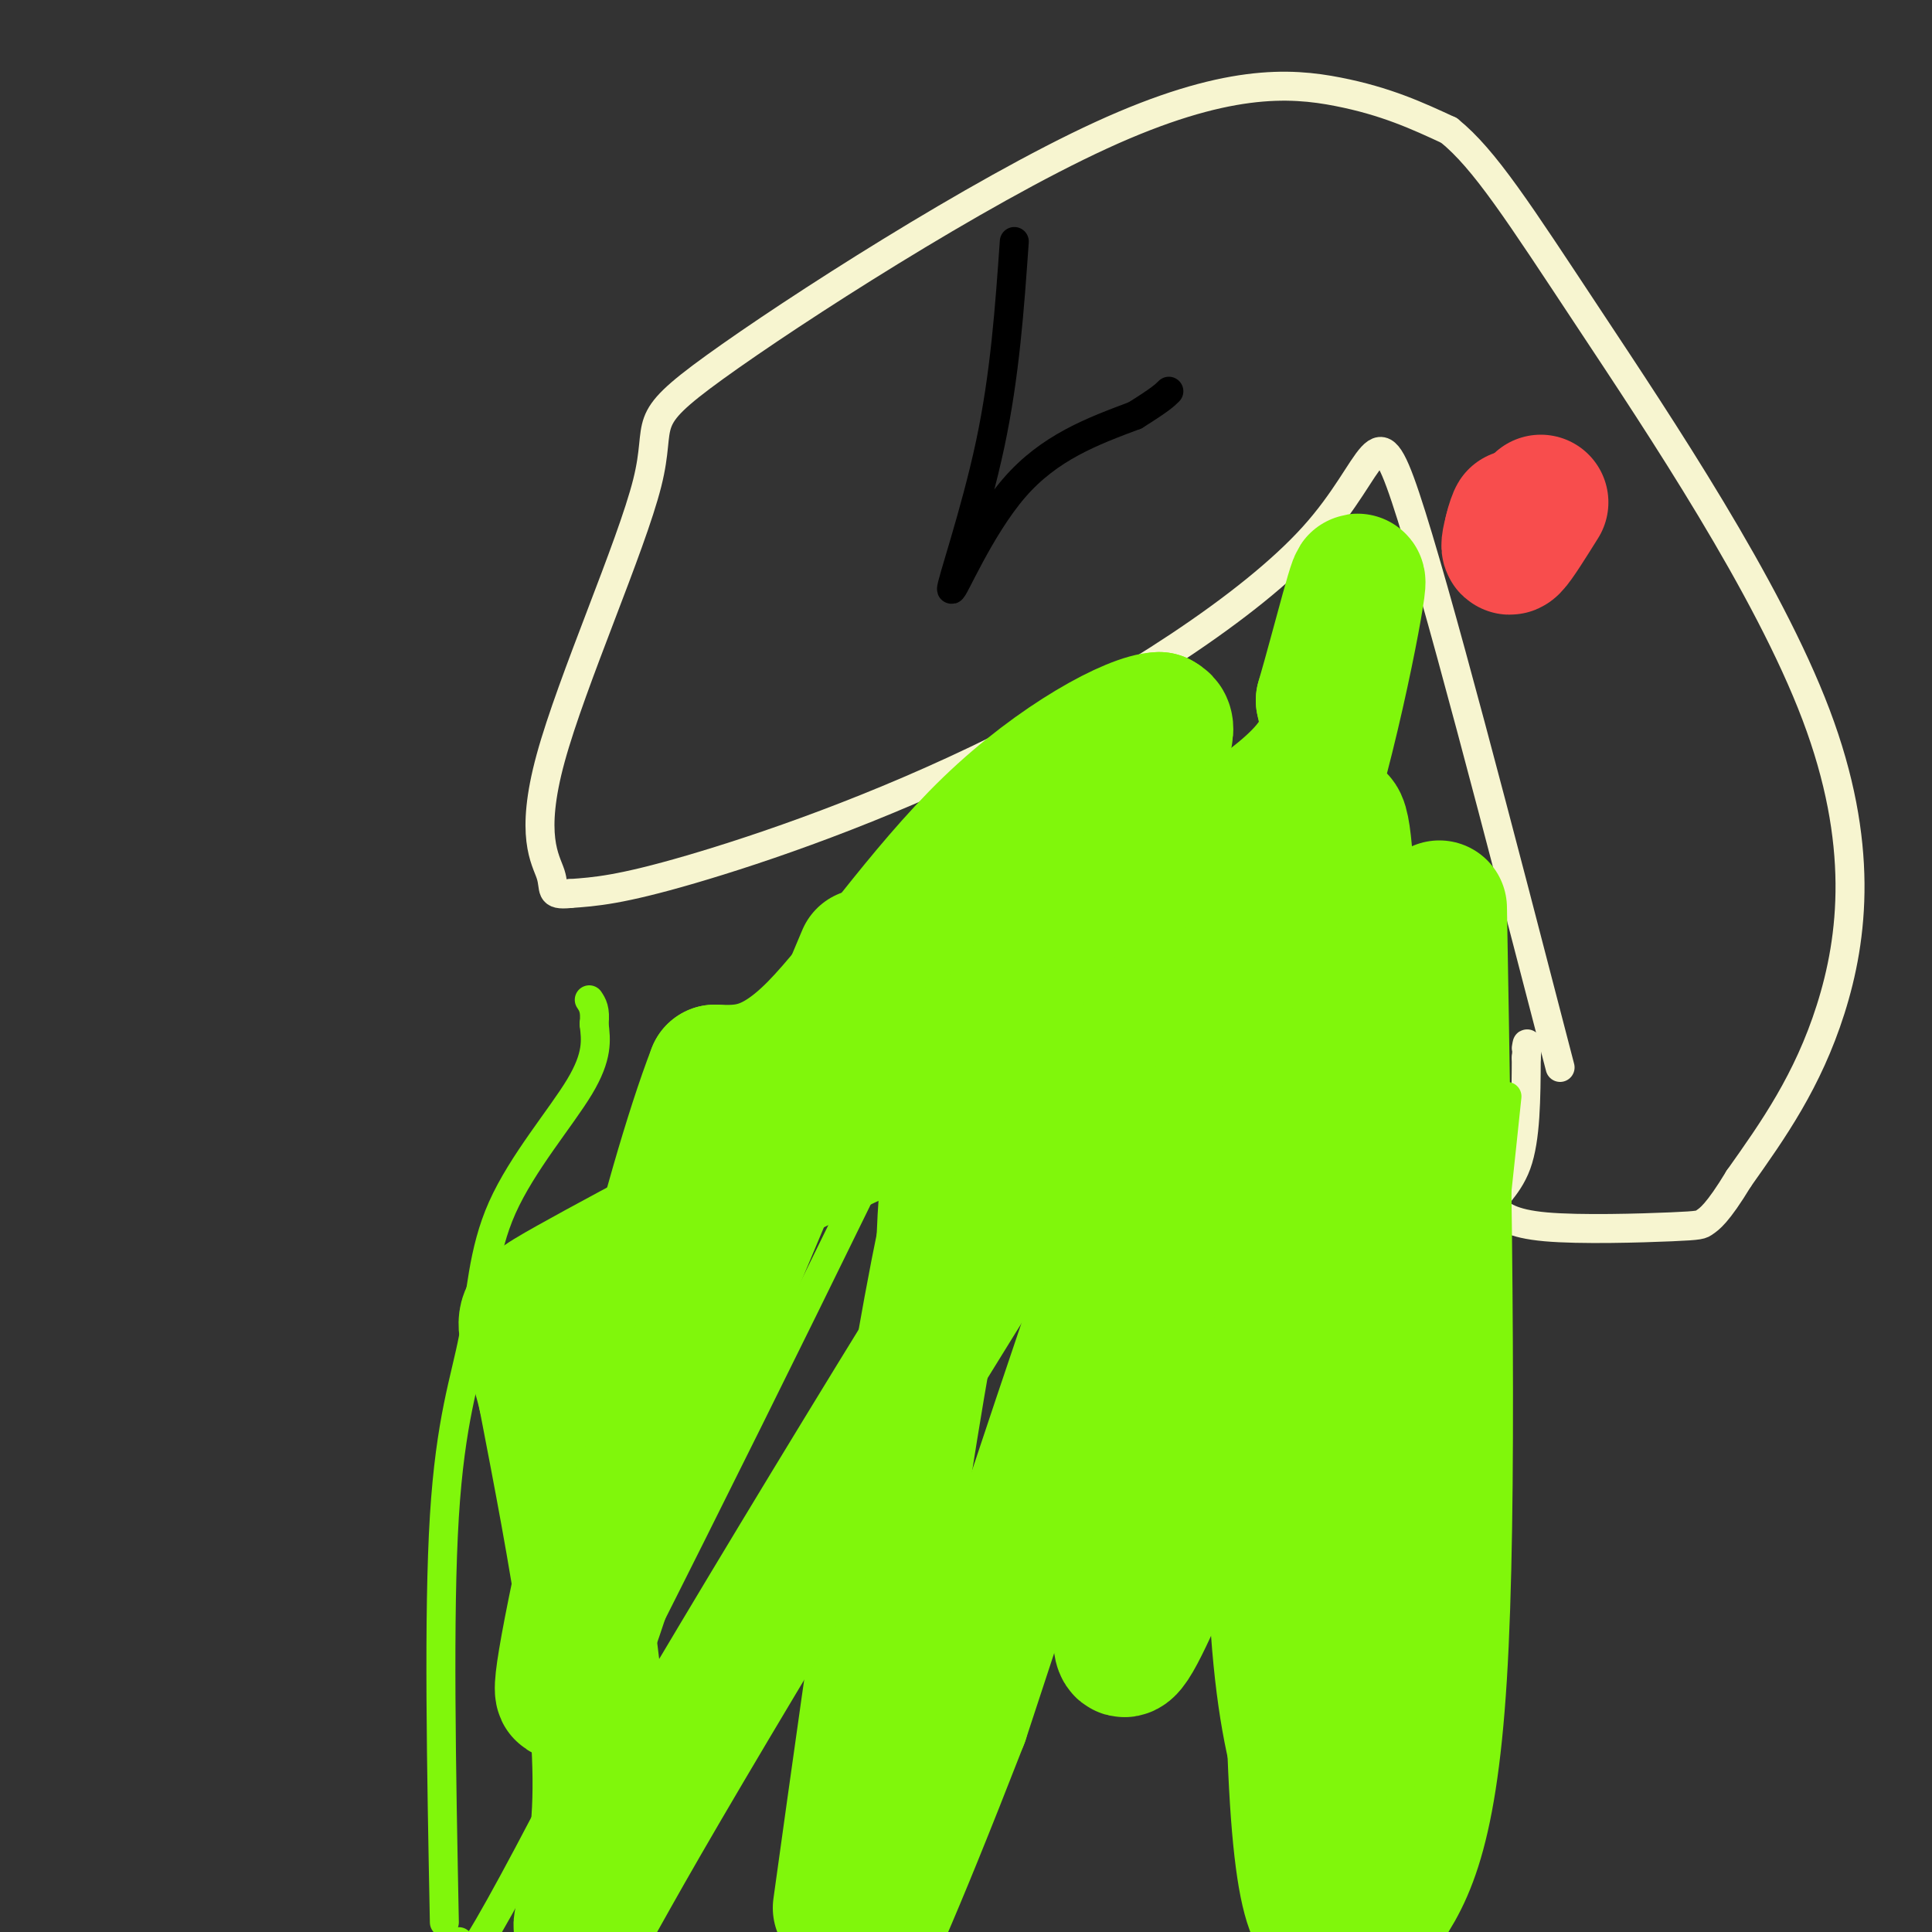 <svg viewBox='0 0 400 400' version='1.1' xmlns='http://www.w3.org/2000/svg' xmlns:xlink='http://www.w3.org/1999/xlink'><rect x="0" y="0" width="400" height="400" fill="#333333" stroke="none"/><g fill='none' stroke='#F7F5D0' stroke-width='6' stroke-linecap='round' stroke-linejoin='round'><path d='M323,221c-12.872,-49.636 -25.745,-99.273 -32,-118c-6.255,-18.727 -5.893,-6.545 -19,8c-13.107,14.545 -39.683,31.455 -65,44c-25.317,12.545 -49.376,20.727 -64,25c-14.624,4.273 -19.812,4.636 -25,5'/><path d='M118,185c-4.430,0.449 -3.004,-0.928 -4,-4c-0.996,-3.072 -4.415,-7.837 0,-24c4.415,-16.163 16.664,-43.723 20,-57c3.336,-13.277 -2.240,-12.270 14,-24c16.240,-11.730 54.295,-36.197 80,-48c25.705,-11.803 39.058,-10.944 49,-9c9.942,1.944 16.471,4.972 23,8'/><path d='M300,27c7.386,5.962 14.351,16.866 29,39c14.649,22.134 36.982,55.498 47,82c10.018,26.502 7.719,46.144 3,61c-4.719,14.856 -11.860,24.928 -19,35'/><path d='M360,244c-4.480,7.405 -6.180,8.418 -7,9c-0.820,0.582 -0.759,0.734 -7,1c-6.241,0.266 -18.783,0.648 -26,0c-7.217,-0.648 -9.108,-2.324 -11,-4'/><path d='M309,250c-0.689,-1.644 3.089,-3.756 5,-9c1.911,-5.244 1.956,-13.622 2,-22'/><path d='M316,219c0.333,-4.000 0.167,-3.000 0,-2'/></g>
<g fill='none' stroke='#000000' stroke-width='6' stroke-linecap='round' stroke-linejoin='round'><path d='M210,50c-0.970,13.821 -1.940,27.643 -5,42c-3.060,14.357 -8.208,29.250 -8,30c0.208,0.750 5.774,-12.643 13,-21c7.226,-8.357 16.113,-11.679 25,-15'/><path d='M235,86c5.333,-3.333 6.167,-4.167 7,-5'/></g>
<g fill='none' stroke='#80F70B' stroke-width='6' stroke-linecap='round' stroke-linejoin='round'><path d='M312,227c-2.815,26.881 -5.631,53.762 -9,71c-3.369,17.238 -7.292,24.833 -11,41c-3.708,16.167 -7.202,40.905 -9,16c-1.798,-24.905 -1.899,-99.452 -2,-174'/><path d='M281,181c0.335,-25.347 2.172,-1.716 -6,26c-8.172,27.716 -26.351,59.517 -37,78c-10.649,18.483 -13.766,23.649 -19,29c-5.234,5.351 -12.585,10.888 -19,12c-6.415,1.112 -11.896,-2.199 -14,-1c-2.104,1.199 -0.832,6.909 -1,-7c-0.168,-13.909 -1.776,-47.437 0,-71c1.776,-23.563 6.936,-37.161 9,-41c2.064,-3.839 1.032,2.080 0,8'/><path d='M194,214c-17.200,36.356 -60.200,123.244 -81,163c-20.800,39.756 -19.400,32.378 -18,25'/><path d='M92,398c-0.620,-31.952 -1.241,-63.904 0,-84c1.241,-20.096 4.343,-28.335 6,-37c1.657,-8.665 1.869,-17.756 6,-27c4.131,-9.244 12.180,-18.641 16,-25c3.820,-6.359 3.410,-9.679 3,-13'/><path d='M123,212c0.333,-3.000 -0.333,-4.000 -1,-5'/></g>
<g fill='none' stroke='#80F70B' stroke-width='28' stroke-linecap='round' stroke-linejoin='round'><path d='M298,188c1.083,62.083 2.167,124.167 0,159c-2.167,34.833 -7.583,42.417 -13,50'/><path d='M285,397c-2.500,8.833 -2.250,5.917 -2,3'/><path d='M278,399c-4.356,0.667 -8.711,1.333 -10,-40c-1.289,-41.333 0.489,-124.667 0,-155c-0.489,-30.333 -3.244,-7.667 -6,15'/><path d='M262,219c-2.399,15.285 -5.397,45.996 -10,69c-4.603,23.004 -10.811,38.300 -15,47c-4.189,8.700 -6.359,10.804 -4,-7c2.359,-17.804 9.245,-55.515 16,-80c6.755,-24.485 13.377,-35.742 20,-47'/><path d='M269,201c5.298,-21.107 8.542,-50.375 10,-14c1.458,36.375 1.131,138.393 0,181c-1.131,42.607 -3.065,25.804 -5,9'/><path d='M274,377c-3.810,-5.071 -10.833,-22.250 -10,-70c0.833,-47.750 9.524,-126.071 0,-123c-9.524,3.071 -37.262,87.536 -65,172'/><path d='M199,356c-15.000,38.500 -20.000,48.750 -25,59'/><path d='M174,395c7.762,-55.762 15.524,-111.524 23,-145c7.476,-33.476 14.667,-44.667 28,-56c13.333,-11.333 32.810,-22.810 42,-31c9.190,-8.190 8.095,-13.095 7,-18'/><path d='M274,145c3.284,-11.250 7.994,-30.376 7,-23c-0.994,7.376 -7.691,41.255 -16,62c-8.309,20.745 -18.231,28.356 -25,33c-6.769,4.644 -10.384,6.322 -14,8'/><path d='M226,225c-22.798,34.571 -72.792,117.000 -93,152c-20.208,35.000 -10.631,22.571 -9,0c1.631,-22.571 -4.685,-55.286 -11,-88'/><path d='M113,289c-3.998,-16.985 -8.494,-15.446 5,-23c13.494,-7.554 44.978,-24.200 60,-31c15.022,-6.800 13.583,-3.754 22,-16c8.417,-12.246 26.691,-39.785 35,-54c8.309,-14.215 6.655,-15.108 5,-16'/><path d='M240,149c-5.250,0.107 -20.875,8.375 -35,22c-14.125,13.625 -26.750,32.607 -36,42c-9.250,9.393 -15.125,9.196 -21,9'/><path d='M148,222c-9.417,24.274 -22.458,80.458 -28,107c-5.542,26.542 -3.583,23.440 -1,17c2.583,-6.440 5.792,-16.220 9,-26'/><path d='M128,320c10.000,-24.667 30.500,-73.333 51,-122'/></g>
<g fill='none' stroke='#F84D4D' stroke-width='28' stroke-linecap='round' stroke-linejoin='round'><path d='M319,104c-2.500,4.000 -5.000,8.000 -6,9c-1.000,1.000 -0.500,-1.000 0,-3'/><path d='M313,110c0.267,-1.311 0.933,-3.089 1,-3c0.067,0.089 -0.467,2.044 -1,4'/><path d='M313,111c-0.167,0.667 -0.083,0.333 0,0'/></g>
</svg>